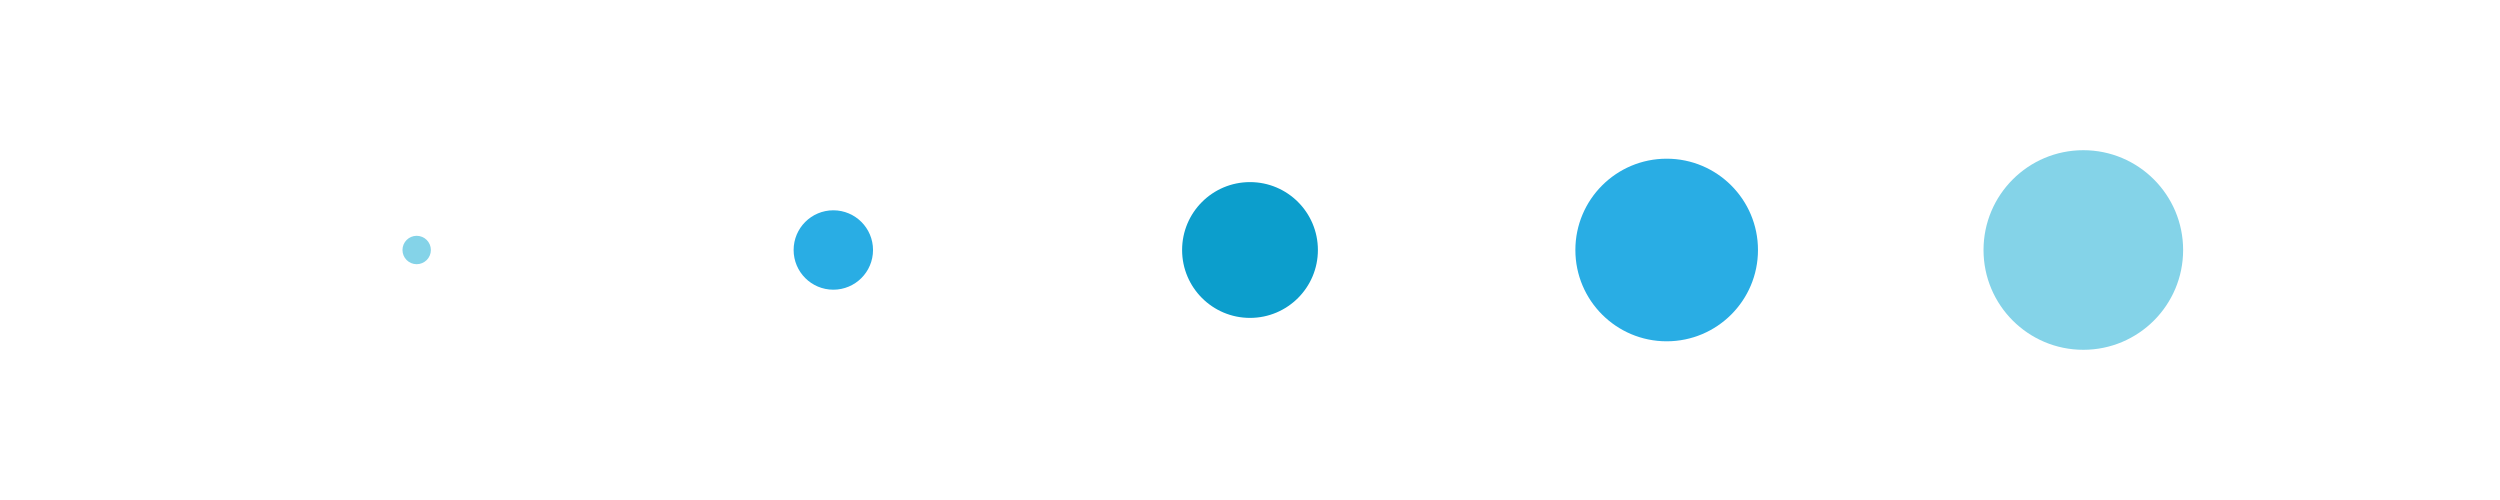 <svg width="100%" height="100%" xmlns="http://www.w3.org/2000/svg" xmlns:xlink="http://www.w3.org/1999/xlink" viewBox="0 0 100 20" preserveAspectRatio="xMidYMid">
    <g transform="translate(16.667 10)"><circle cx="0" cy="0" r="4" fill="#84D3E8" transform="scale(0.142 0.142)"><animateTransform attributeName="transform" type="scale" begin="-0.76s" calcMode="spline" keySplines="0.3 0 0.7 1;0.3 0 0.7 1" values="0;1;0" keyTimes="0;0.5;1" dur="1.9s" repeatCount="indefinite"></animateTransform></circle></g>
    <g transform="translate(33.333 10)"><circle cx="0" cy="0" r="4" fill="#29ade4" transform="scale(0.397 0.397)"><animateTransform attributeName="transform" type="scale" begin="-0.57s" calcMode="spline" keySplines="0.3 0 0.7 1;0.3 0 0.7 1" values="0;1;0" keyTimes="0;0.5;1" dur="1.9s" repeatCount="indefinite"></animateTransform></circle></g>
    <g transform="translate(50 10)"><circle cx="0" cy="0" r="4" fill="#0c9ecc" transform="scale(0.679 0.679)"><animateTransform attributeName="transform" type="scale" begin="-0.38s" calcMode="spline" keySplines="0.3 0 0.7 1;0.3 0 0.7 1" values="0;1;0" keyTimes="0;0.5;1" dur="1.9s" repeatCount="indefinite"></animateTransform></circle></g>
    <g transform="translate(66.667 10)"><circle cx="0" cy="0" r="4" fill="#29ade4" transform="scale(0.913 0.913)"><animateTransform attributeName="transform" type="scale" begin="-0.19s" calcMode="spline" keySplines="0.3 0 0.7 1;0.3 0 0.7 1" values="0;1;0" keyTimes="0;0.5;1" dur="1.9s" repeatCount="indefinite"></animateTransform></circle></g>
    <g transform="translate(83.333 10)"><circle cx="0" cy="0" r="4" fill="#84D3E8" transform="scale(0.998 0.998)">  <animateTransform attributeName="transform" type="scale" begin="0s" calcMode="spline" keySplines="0.3 0 0.7 1;0.3 0 0.7 1" values="0;1;0" keyTimes="0;0.5;1" dur="1.9s" repeatCount="indefinite"></animateTransform></circle></g>
</svg>